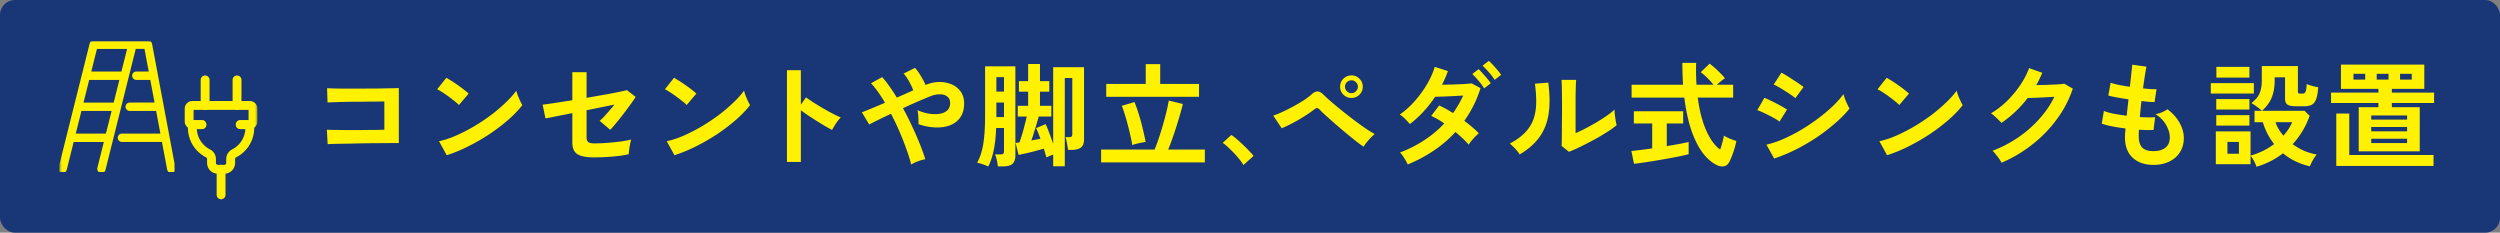 <svg width="505" height="47" viewBox="0 0 505 47" fill="none" xmlns="http://www.w3.org/2000/svg"><rect x="0" y="0" width="505" height="47" fill="#808080" stroke="none"/><rect width="505" height="47" rx="3" fill="#193777"/><mask id="a" style="mask-type:alpha" maskUnits="userSpaceOnUse" x="12" y="2" width="40" height="40"><path fill="#D9D9D9" d="M12 2h40v40H12z"/></mask><g mask="url(#a)" fill="#FFF100"><path fill-rule="evenodd" clip-rule="evenodd" d="M37.566 21.947c0-.712.577-1.29 1.29-1.29H50.46c.712 0 1.29.578 1.29 1.29v2.58a1.29 1.29 0 01-1.29 1.289h-1.935a.645.645 0 010-1.29h1.935v-2.579H38.855v2.58h1.935a.645.645 0 010 1.289h-1.935a1.29 1.29 0 01-1.29-1.29v-2.579z" stroke="#FFF100" stroke-width=".5" stroke-linecap="round" stroke-linejoin="round"/><path fill-rule="evenodd" clip-rule="evenodd" d="M38.21 25.171c0-.356.29-.645.645-.645h1.934a.645.645 0 010 1.29H39.5a5.15 5.15 0 002.796 4.58 1.95 1.95 0 011.073 1.727v.785c0 .356.29.645.645.645h1.29a.645.645 0 00.644-.645v-.785c0-.75.438-1.4 1.073-1.728a5.148 5.148 0 002.796-4.58h-1.29a.645.645 0 010-1.289h1.934c.356 0 .645.289.645.645v.645a6.438 6.438 0 01-3.493 5.725h0a.661.661 0 00-.375.582v.785a1.934 1.934 0 01-1.934 1.934h-1.29a1.934 1.934 0 01-1.934-1.934v-.785a.661.661 0 00-.375-.582h0a6.44 6.44 0 01-3.494-5.725v-.645zm3.224-9.671c.356 0 .645.289.645.645v5.158a.645.645 0 11-1.29 0v-5.158c0-.356.29-.645.645-.645zm6.448 0c.356 0 .644.289.644.645v5.158a.645.645 0 11-1.29 0v-5.158c0-.356.29-.645.646-.645z" stroke="#FFF100" stroke-width=".5" stroke-linecap="round" stroke-linejoin="round"/><path fill-rule="evenodd" clip-rule="evenodd" d="M44.658 33.553c.356 0 .645.288.645.644v5.158a.645.645 0 01-1.29 0v-5.158c0-.356.289-.644.645-.644z" stroke="#FFF100" stroke-width=".5" stroke-linecap="round" stroke-linejoin="round"/><g clip-path="url(#clip0_1012_787)"><path fill-rule="evenodd" clip-rule="evenodd" d="M18.343 8.884a.596.596 0 01.579-.451h10.965c.287 0 .533.204.586.486l1.175 6.256a.408.408 0 01.004.02l1.173 6.246a.784.784 0 01.004.022l1.173 6.242a.589.589 0 01.005.027l1.175 6.254a.596.596 0 01-1.172.22l-1.086-5.78h-8.29a.596.596 0 110-1.193H32.7l-.953-5.074h-5.544a.596.596 0 110-1.193h5.32l-.953-5.074h-3.026a.596.596 0 110-1.192h2.802l-.954-5.075h-2.168L22.65 27.918a.582.582 0 01-.027.111l-1.553 6.212a.596.596 0 01-1.157-.29l1.381-5.526h-6.608l-1.454 5.816a.596.596 0 01-1.156-.29l4.686-18.742a.594.594 0 01.029-.115l1.552-6.21zm1.044.741h6.608L24.726 14.7h-6.608l1.27-5.075zm-2.836 11.341l1.27-5.074h6.607l-1.269 5.074h-6.608zm-1.566 6.267l1.268-5.074h6.608l-1.268 5.074h-6.608z"/><path d="M18.343 8.884l-.242-.06.242.06zm12.13.035l-.246.046.246-.046zm1.175 6.256l-.245.046v.004l.245-.05zm.004.02l-.247.042.001.004.246-.046zm1.173 6.246l-.245.046v.005l.245-.051zm.004.022l-.246.041v.005l.246-.046zm1.173 6.242l-.246.047.001.005.245-.052zm.005.027l-.247.04.001.006.246-.046zm1.175 6.254l.246-.046-.246.046zm-1.172.22l.246-.046-.246.046zm-1.086-5.78l.246-.047a.25.25 0 00-.246-.204v.25zm-.224-1.193v.25a.25.25 0 00.246-.296l-.246.046zm-.953-5.074l.245-.046a.25.25 0 00-.245-.204v.25zm-.224-1.193v.25a.25.25 0 00.245-.296l-.245.046zm-.953-5.074l.245-.046a.25.25 0 00-.245-.204v.25zm-.224-1.192v.25a.25.25 0 00.245-.297l-.245.046zm-.954-5.075l.246-.046a.25.25 0 00-.246-.204v.25zm-2.168 0v-.25a.25.25 0 00-.242.19l.242.06zM22.65 27.918l-.242-.06a.237.237 0 00-.005.023l.247.037zm-.027.111l-.236-.084a.271.271 0 00-.007.024l.242.06zm-1.553 6.212l-.243-.061.242.06zm-.724.433l-.06.243.06-.243zm-.433-.722l-.243-.061.243.06zm1.381-5.527l.243.061a.25.25 0 00-.243-.31v.25zm-6.608 0v-.25a.25.25 0 00-.242.19l.242.06zm-1.454 5.816l.243.06-.243-.06zm-.723.433l-.06.243.06-.243zm-.433-.722l.242.06-.242-.06zm4.686-18.743l.242.06a.234.234 0 00.005-.024l-.247-.036zm.029-.115l.235.084a.257.257 0 00.007-.024l-.242-.06zm9.204-5.469l.243.06a.25.25 0 00-.243-.31v.25zm-6.608 0v-.25a.25.25 0 00-.242.19l.242.06zm5.34 5.075v.25a.25.25 0 00.242-.19l-.243-.06zm-6.609 0l-.242-.061a.25.25 0 00.242.31v-.25zm-.298 1.192v-.25a.25.25 0 00-.242.19l.242.06zm-1.269 5.074l-.242-.06a.25.25 0 00.242.31v-.25zm7.877-5.074l.243.06a.25.25 0 00-.243-.31v.25zm-1.269 5.074v.25a.25.25 0 00.243-.189l-.243-.06zm-6.906 1.193v-.25a.25.25 0 00-.242.189l.242.06zm-1.268 5.074l-.243-.06a.25.25 0 00.242.31v-.25zm7.876-5.074l.243.06a.25.25 0 00-.243-.31v.25zm-1.268 5.074v.25a.25.25 0 00.242-.19l-.242-.06zm-2.671-19.05a.846.846 0 00-.821.64l.485.122a.346.346 0 01.336-.262v-.5zm7.837 0h-7.837v.5h7.837v-.5zm0 0v.5-.5zm3.128 0h-3.128v.5h3.128v-.5zm.832.69a.846.846 0 00-.832-.69v.5c.167 0 .31.118.34.282l.492-.092zm1.175 6.256l-1.175-6.256-.492.092 1.175 6.256.492-.092zm-.49.096c0 .004 0 .008.002.012l.492-.084a.87.87 0 00-.005-.028l-.49.1zm1.667 6.17l-1.173-6.246-.492.092 1.174 6.246.49-.092zm.005.026a.796.796 0 00-.006-.031l-.49.101.003.013.493-.083zm1.172 6.238l-1.173-6.242-.491.092 1.172 6.242.492-.092zm.006.032a.779.779 0 00-.007-.037l-.49.103.003.015.494-.08zm1.174 6.249l-1.175-6.254-.492.092 1.175 6.254.492-.092zm-.676.988a.846.846 0 00.676-.988l-.492.092a.346.346 0 01-.276.404l.092.492zm-.988-.676c.086.46.529.762.988.676l-.092-.492a.346.346 0 01-.404-.276l-.492.092zm-1.086-5.78l1.086 5.78.492-.092-1.086-5.78-.492.092zm-8.045.203h8.291v-.5h-8.29v.5zm-.846-.846c0 .468.379.846.846.846v-.5a.346.346 0 01-.346-.346h-.5zm.846-.846a.846.846 0 00-.846.846h.5c0-.19.155-.346.346-.346v-.5zm8.067 0h-8.067v.5H32.7v-.5zm-1.199-4.778l.953 5.074.492-.092-.953-5.075-.492.093zm-5.298.204h5.544v-.5h-5.544v.5zm-.846-.846c0 .467.378.846.846.846v-.5a.346.346 0 01-.346-.346h-.5zm.846-.847a.846.846 0 00-.846.846h.5c0-.19.155-.346.346-.346v-.5zm5.32 0h-5.32v.5h5.32v-.5zm-1.2-4.778l.954 5.074.491-.092-.953-5.074-.491.092zm.247-.296h-3.026v.5h3.026v-.5zm-3.026 0a.346.346 0 01-.347-.346h-.5c0 .467.38.846.847.846v-.5zm-.347-.346c0-.191.155-.346.347-.346v-.5a.846.846 0 00-.847.846h.5zm.347-.346h2.802v-.5h-2.802v.5zm1.603-5.279l.953 5.075.491-.093-.953-5.074-.491.092zm-1.923.204h2.168v-.5h-2.168v.5zm-4.331 18.103l4.574-18.292-.485-.122-4.574 18.293.485.122zm-.035.135a.846.846 0 00.04-.158l-.495-.074a.335.335 0 01-.016.064l.471.168zm-1.546 6.188l1.553-6.211-.485-.121-1.553 6.211.485.121zm-1.026.616a.846.846 0 001.026-.616l-.485-.121a.346.346 0 01-.42.252l-.121.485zm-.616-1.026a.846.846 0 00.616 1.026l.121-.485a.346.346 0 01-.252-.42l-.485-.121zm1.382-5.526L19.67 33.89l.485.121 1.382-5.526-.485-.121zm-6.366.31h6.608v-.5h-6.608v.5zm-1.211 5.626l1.454-5.815-.485-.121-1.454 5.815.485.121zm-1.026.616a.846.846 0 001.026-.616l-.485-.121a.346.346 0 01-.42.252l-.121.485zm-.616-1.026a.846.846 0 00.616 1.026l.121-.485a.346.346 0 01-.252-.42l-.485-.121zm4.686-18.742L11.833 33.89l.485.121 4.686-18.742-.485-.121zm.036-.14a.85.85 0 00-.04.164l.494.072a.345.345 0 01.017-.067l-.47-.17zm1.546-6.185l-1.553 6.209.485.121 1.553-6.21-.485-.12zm7.894.551h-6.608v.5h6.608v-.5zm-1.026 5.385l1.269-5.074-.485-.122-1.27 5.075.486.121zm-6.85.19h6.607v-.5h-6.608v.5zm1.026-5.386l-1.27 5.075.486.121 1.269-5.074-.485-.122zm-1.567 6.267l-1.27 5.075.486.121 1.269-5.075-.485-.12zm6.85-.19H17.82v.5h6.608v-.5zm-1.026 5.386l1.269-5.075-.485-.12-1.27 5.074.486.121zm-6.85.19h6.607v-.5h-6.608v.5zm-.541.881l-1.269 5.075.485.12 1.269-5.074-.485-.121zm6.85-.19h-6.608v.5h6.608v-.5zm-1.026 5.386l1.269-5.075-.485-.121-1.27 5.075.486.12zm-6.85.19h6.608v-.5h-6.608v.5z"/></g></g><path d="M66.186 29.125l-.161-2.921c.322.015.828.03 1.518.046.705 0 1.51.008 2.415.023h2.783c.966-.015 1.878-.023 2.737-.023.859-.015 1.58-.03 2.162-.046V20.5c-.475 0-1.12.008-1.932.023-.797 0-1.671.008-2.622.023-.95 0-1.894.008-2.829.023-.92.015-1.748.038-2.484.069a26.99 26.99 0 00-1.61.069l-.092-2.898c.368.03.928.054 1.679.069.751.015 1.61.023 2.576.023h2.99c1.043-.015 2.047-.023 3.013-.023.966-.015 1.817-.03 2.553-.046.751-.015 1.311-.03 1.679-.046v11.109c-.859 0-1.84.008-2.944.023-1.089 0-2.223.008-3.404.023-1.165.015-2.285.038-3.358.069-1.073.015-2.024.03-2.852.046-.813.015-1.418.038-1.817.069zm24.058 2.231l-1.564-2.829c1.089-.23 2.231-.606 3.427-1.127a37.072 37.072 0 003.634-1.863 39.668 39.668 0 003.45-2.3 32.997 32.997 0 002.944-2.507c.889-.843 1.61-1.648 2.162-2.415.061.26.161.583.299.966.153.383.314.759.483 1.127.169.353.314.629.437.828-.751.966-1.694 1.947-2.829 2.944a37.042 37.042 0 01-3.726 2.852 42.035 42.035 0 01-4.278 2.484 30.934 30.934 0 01-4.439 1.84zm2.461-10.143a7.767 7.767 0 00-.851-.759 23.853 23.853 0 00-1.196-.92c-.43-.322-.851-.613-1.265-.874a7.763 7.763 0 00-1.081-.621l1.84-2.323a26.148 26.148 0 012.346 1.495c.445.307.859.613 1.242.92.383.291.69.552.92.782l-1.955 2.3zm27.255 10.58c-1.518 0-2.622-.215-3.312-.644-.69-.43-1.035-1.219-1.035-2.369v-5.934c-.92.184-1.771.353-2.553.506-.767.153-1.411.284-1.932.391-.506.092-.82.153-.943.184l-.575-2.783a59.035 59.035 0 002.438-.345l3.565-.552v-5.658h2.875v5.175c1.227-.215 2.4-.422 3.519-.621a98.45 98.45 0 002.921-.552c.828-.169 1.395-.299 1.702-.391l1.771 1.38c-.245.399-.583.89-1.012 1.472a63.154 63.154 0 01-1.38 1.863 48.327 48.327 0 01-1.472 1.84 32.18 32.18 0 01-1.265 1.472l-2.139-1.817c.399-.337.866-.813 1.403-1.426a44.369 44.369 0 001.587-1.863c-.721.153-1.579.33-2.576.529l-3.059.621v5.474c0 .46.123.782.368.966.245.169.652.253 1.219.253.874 0 1.786-.038 2.737-.115.951-.077 1.84-.169 2.668-.276.843-.123 1.518-.253 2.024-.391-.077.23-.153.544-.23.943-.077.383-.138.767-.184 1.15-.046.368-.077.66-.092.874-.429.107-.958.207-1.587.299-.613.077-1.265.146-1.955.207-.675.046-1.319.084-1.932.115a64.26 64.26 0 01-1.564.023zm16.284-.437l-1.564-2.829c1.089-.23 2.231-.606 3.427-1.127a37.072 37.072 0 003.634-1.863 39.76 39.76 0 003.45-2.3 32.997 32.997 0 002.944-2.507c.889-.843 1.61-1.648 2.162-2.415.061.26.161.583.299.966.153.383.314.759.483 1.127.169.353.314.629.437.828-.751.966-1.694 1.947-2.829 2.944a37.042 37.042 0 01-3.726 2.852 42.1 42.1 0 01-4.278 2.484 30.92 30.92 0 01-4.439 1.84zm2.461-10.143a7.739 7.739 0 00-.851-.759 23.853 23.853 0 00-1.196-.92 18.802 18.802 0 00-1.265-.874 7.746 7.746 0 00-1.081-.621l1.84-2.323a26.001 26.001 0 012.346 1.495c.445.307.859.613 1.242.92a9.2 9.2 0 01.92.782l-1.955 2.3zm20.263 11.5V14.175h2.806v6.969l1.035-1.472c.368.26.851.59 1.449.989.613.383 1.265.782 1.955 1.196.69.399 1.357.767 2.001 1.104.644.337 1.188.59 1.633.759a5.72 5.72 0 00-.644.736c-.23.307-.445.629-.644.966-.199.322-.36.598-.483.828-.368-.2-.828-.452-1.38-.759-.537-.322-1.112-.675-1.725-1.058a343.97 343.97 0 01-1.748-1.127 58.862 58.862 0 01-1.449-1.035v10.442h-2.806zm25.093.529a28.616 28.616 0 00-.943-3.036 52.048 52.048 0 00-1.403-3.588 56.828 56.828 0 00-1.725-3.634c-.966.445-1.848.866-2.645 1.265a55.26 55.26 0 00-1.771.897l-1.472-2.461c.506-.2 1.173-.468 2.001-.805a122.51 122.51 0 002.668-1.127 27.65 27.65 0 00-1.426-2.208 14.41 14.41 0 00-1.403-1.725l2.254-1.242a18.03 18.03 0 011.472 1.863 34.594 34.594 0 011.495 2.277c.583-.26 1.158-.514 1.725-.759.567-.26 1.096-.498 1.587-.713a8.824 8.824 0 00-.506-1.15 9.757 9.757 0 00-.69-1.242 5.356 5.356 0 00-.759-.989l2.3-1.15c.245.245.506.575.782.989.276.414.537.843.782 1.288.245.43.437.82.575 1.173.951-.399 1.886-.598 2.806-.598.935 0 1.779.169 2.53.506a4.243 4.243 0 011.794 1.472c.445.644.667 1.418.667 2.323 0 1.165-.261 2.116-.782 2.852-.521.736-1.227 1.273-2.116 1.61-.874.322-1.863.46-2.967.414-1.089-.046-2.208-.268-3.358-.667a8.4 8.4 0 000-.874 23.086 23.086 0 00-.069-1.081 5.308 5.308 0 00-.138-.874 9.226 9.226 0 002.208.69c.767.138 1.48.161 2.139.069.675-.092 1.219-.314 1.633-.667.414-.368.621-.882.621-1.541 0-.567-.192-.997-.575-1.288-.368-.307-.859-.46-1.472-.46-.613-.015-1.28.123-2.001.414-.659.26-1.48.606-2.461 1.035-.966.414-1.97.866-3.013 1.357a60.904 60.904 0 011.817 3.611 61.723 61.723 0 011.564 3.565c.46 1.15.836 2.193 1.127 3.128a9.112 9.112 0 00-.943.23c-.353.123-.705.253-1.058.391a6.108 6.108 0 00-.851.46zm28.681.345v-2.369a15.14 15.14 0 00-.736.299c-.245.107-.46.2-.644.276a44.296 44.296 0 00-.506-1.771c-.46.138-1.004.291-1.633.46a36.18 36.18 0 01-1.863.46c-.613.138-1.15.253-1.61.345l-.598-2.415.368-.046c.123-.015.261-.03.414-.046a37.554 37.554 0 001.058-3.565c.169-.629.307-1.188.414-1.679h-1.817v-2.162h2.093v-2.852h-1.863v-2.139h1.863v-3.45h2.392v3.45h1.886v2.139h-1.886v2.852h2.3v2.162h-2.553c-.107.399-.245.882-.414 1.449-.169.567-.345 1.15-.529 1.748-.184.598-.368 1.15-.552 1.656.322-.077.636-.138.943-.184.322-.061.621-.123.897-.184-.322-.89-.613-1.602-.874-2.139l1.932-.805c.215.445.46 1.043.736 1.794.276.736.537 1.464.782 2.185V13.577h6.233v14.605c0 .751-.207 1.288-.621 1.61-.414.322-1.05.483-1.909.483h-.713a8.016 8.016 0 00-.115-.828 10.143 10.143 0 00-.184-.989 3.937 3.937 0 00-.207-.759h.69c.291 0 .475-.046.552-.138.092-.092.138-.268.138-.529v-11.27h-1.518v17.825h-2.346zm-13.11.046a9.128 9.128 0 00-1.081-.437 7.177 7.177 0 00-1.173-.322 9.545 9.545 0 00.897-2.231c.245-.843.422-1.855.529-3.036.123-1.18.184-2.584.184-4.209V13.393h6.118v17.986c0 .782-.192 1.35-.575 1.702-.383.353-1.027.529-1.932.529h-1.035a10.32 10.32 0 00-.207-1.265 6.978 6.978 0 00-.345-1.15h1.012c.307 0 .514-.046.621-.138.107-.107.161-.307.161-.598v-4.6h-1.587c-.061 1.717-.222 3.197-.483 4.439-.245 1.242-.613 2.354-1.104 3.335zm1.633-9.982h1.541v-2.944h-1.541v2.944zm0-5.152h1.541v-2.921h-1.541v2.921zm21.16 14.306v-2.599h10.81c.276-.675.56-1.449.851-2.323.307-.89.59-1.802.851-2.737a55 55 0 00.713-2.691c.199-.843.345-1.556.437-2.139l2.852.69c-.153.66-.353 1.395-.598 2.208-.23.813-.483 1.648-.759 2.507a91.85 91.85 0 01-.828 2.461 41.805 41.805 0 01-.782 2.024h7.406v2.599h-20.953zm1.035-13.248v-2.599h7.981v-4.002h2.921v4.002h7.843v2.599H223.46zm5.267 9.752a25.263 25.263 0 00-.391-1.932 44.17 44.17 0 00-.529-2.162 31.037 31.037 0 00-.598-2.093 19.018 19.018 0 00-.598-1.748l2.553-.759c.337.813.644 1.687.92 2.622.291.935.544 1.87.759 2.806.23.92.422 1.794.575 2.622-.23.03-.521.084-.874.161-.353.061-.698.138-1.035.23a6.796 6.796 0 00-.782.253zm22.448 4.025a11.25 11.25 0 00-1.173-1.587 18.741 18.741 0 00-1.518-1.61 11.93 11.93 0 00-1.495-1.288l1.748-1.587c.353.23.736.529 1.15.897.414.353.836.736 1.265 1.15.429.399.82.79 1.173 1.173.368.383.667.72.897 1.012l-2.047 1.84zm24.265-3.703a23.98 23.98 0 01-1.541-1.127 545.687 545.687 0 01-2.047-1.656l-2.139-1.817-1.886-1.679a26.326 26.326 0 01-1.242-1.196c-.199-.215-.376-.322-.529-.322-.138-.015-.33.077-.575.276-.414.322-.905.667-1.472 1.035a34.73 34.73 0 01-3.542 2.047c-.583.291-1.104.529-1.564.713l-1.702-2.553a16.196 16.196 0 001.817-.736 37.623 37.623 0 004.255-2.3c.659-.43 1.204-.836 1.633-1.219.46-.43.882-.636 1.265-.621.383.015.813.268 1.288.759.307.307.767.728 1.38 1.265a150.09 150.09 0 002.07 1.725c.782.629 1.587 1.257 2.415 1.886a68.92 68.92 0 002.369 1.725c.767.521 1.434.935 2.001 1.242-.383.307-.79.705-1.219 1.196a9.173 9.173 0 00-1.035 1.357zm-2.438-9.844a2.27 2.27 0 01-1.633-.667 2.193 2.193 0 01-.667-1.61c0-.629.222-1.165.667-1.61a2.27 2.27 0 011.633-.667c.629 0 1.165.222 1.61.667.445.445.667.981.667 1.61 0 .629-.222 1.165-.667 1.61a2.194 2.194 0 01-1.61.667zm0-.966c.353 0 .652-.13.897-.391.261-.26.391-.567.391-.92 0-.353-.13-.652-.391-.897a1.184 1.184 0 00-.897-.391c-.368 0-.682.13-.943.391a1.222 1.222 0 00-.368.897 1.298 1.298 0 001.311 1.311zm11.362 14.398a9.292 9.292 0 00-.759-1.357c-.291-.475-.56-.828-.805-1.058a24.596 24.596 0 004.83-2.438 22.328 22.328 0 004.117-3.427c-.92-.644-1.802-1.15-2.645-1.518l1.61-2.116c.874.399 1.809.912 2.806 1.541.399-.567.767-1.142 1.104-1.725.353-.598.667-1.204.943-1.817-.644.03-1.342.069-2.093.115-.736.03-1.426.061-2.07.092-.644.015-1.15.03-1.518.046a23.11 23.11 0 01-2.3 2.944 22.057 22.057 0 01-2.783 2.553c-.261-.307-.59-.66-.989-1.058-.399-.399-.751-.682-1.058-.851a17.49 17.49 0 003.036-2.737 21.868 21.868 0 002.461-3.381c.705-1.196 1.227-2.369 1.564-3.519l2.668.851c-.169.46-.353.928-.552 1.403-.199.46-.414.912-.644 1.357l2.185-.046c.782-.03 1.518-.061 2.208-.092a29.514 29.514 0 001.61-.138l1.771.966a23.39 23.39 0 01-1.403 3.496 25.21 25.21 0 01-1.863 3.105c.583.43 1.127.866 1.633 1.311.521.43.951.836 1.288 1.219a7.716 7.716 0 00-.713.644c-.261.276-.514.56-.759.851a6.256 6.256 0 00-.575.782 14.69 14.69 0 00-1.196-1.242c-.46-.445-.951-.882-1.472-1.311a23.912 23.912 0 01-4.37 3.749 29.203 29.203 0 01-5.267 2.806zm15.433-15.364a11.203 11.203 0 00-1.15-1.564c-.46-.552-.874-.997-1.242-1.334l1.265-.989c.215.184.483.46.805.828.322.353.636.713.943 1.081.307.368.544.682.713.943l-1.334 1.035zm2.116-1.725a11.009 11.009 0 00-1.15-1.518 13.726 13.726 0 00-1.288-1.334l1.265-.989a9.7 9.7 0 01.805.805c.337.353.659.713.966 1.081.307.368.544.682.713.943l-1.311 1.012zm15.019 14.536l-1.495-1.196c.031-.245.046-.751.046-1.518.015-.767.023-1.679.023-2.737a237.21 237.21 0 000-6.739 62.964 62.964 0 00-.069-2.346h2.944c-.031.276-.054.72-.069 1.334a348.02 348.02 0 00-.046 2.07v7.36a25.794 25.794 0 002.116-1.012 40.29 40.29 0 002.254-1.265 32.013 32.013 0 002.047-1.311c.613-.43 1.096-.82 1.449-1.173 0 .291.023.652.069 1.081.061.43.123.843.184 1.242.077.383.138.66.184.828-.506.43-1.173.905-2.001 1.426a41.096 41.096 0 01-2.622 1.541 66.69 66.69 0 01-2.737 1.403c-.874.43-1.633.767-2.277 1.012zm-9.959.529c-.199-.337-.498-.72-.897-1.15a9.427 9.427 0 00-1.104-1.035c1.273-.675 2.292-1.41 3.059-2.208.782-.797 1.349-1.679 1.702-2.645.353-.981.544-2.07.575-3.266.031-1.196-.054-2.522-.253-3.979l2.691-.23c.322 2.3.353 4.355.092 6.164-.245 1.794-.843 3.373-1.794 4.738-.951 1.365-2.308 2.568-4.071 3.611zm39.859 2.162c-.966-.445-1.894-1.227-2.783-2.346-.874-1.12-1.648-2.614-2.323-4.485-.659-1.87-1.158-4.14-1.495-6.808h-10.649v-2.599h10.396a66.553 66.553 0 01-.138-4.416h2.783a46.142 46.142 0 00.069 4.416h3.427c-.383-.49-.805-.958-1.265-1.403a10.15 10.15 0 00-1.311-1.127l1.794-1.725c.337.23.705.529 1.104.897.399.353.774.713 1.127 1.081.368.368.659.69.874.966a9.533 9.533 0 00-.805.598c-.307.245-.583.483-.828.713h3.289v2.599h-7.153c.353 2.683.935 4.922 1.748 6.716.813 1.794 1.74 3.051 2.783 3.772a18.9 18.9 0 00.46-1.495c.138-.521.238-.958.299-1.311.169.107.406.238.713.391.322.153.652.291.989.414.337.123.606.215.805.276a15.76 15.76 0 01-.391 1.587 18.832 18.832 0 01-.552 1.564c-.184.49-.368.89-.552 1.196-.245.43-.583.682-1.012.759-.414.092-.882.015-1.403-.23zm-16.767-.276l-.529-2.576a106.885 106.885 0 004.209-.529v-5.037h-3.703v-2.461h9.959v2.461h-3.312v4.577c.905-.153 1.748-.299 2.53-.437a70.53 70.53 0 001.886-.391v2.461c-.521.138-1.158.284-1.909.437a145.743 145.743 0 01-7.314 1.265c-.721.107-1.326.184-1.817.23zm28.313-1.058l-1.564-2.806a18.96 18.96 0 003.45-1.15 35.142 35.142 0 003.611-1.863 41.769 41.769 0 003.427-2.3 35.661 35.661 0 002.944-2.484c.874-.843 1.587-1.648 2.139-2.415.061.26.161.583.299.966.153.383.314.759.483 1.127.169.353.314.629.437.828-.767.966-1.717 1.94-2.852 2.921a38.563 38.563 0 01-3.703 2.852 40.084 40.084 0 01-4.255 2.484 33.727 33.727 0 01-4.416 1.84zm4.278-12.19a7.826 7.826 0 00-.874-.667c-.368-.26-.774-.529-1.219-.805a20.833 20.833 0 00-1.288-.782 8.75 8.75 0 00-.989-.506l1.564-2.392c.307.153.667.36 1.081.621.429.26.859.537 1.288.828.445.276.851.544 1.219.805.383.26.675.475.874.644l-1.656 2.254zm-3.197 4.738c-.291-.245-.713-.514-1.265-.805a25.88 25.88 0 00-1.725-.874 11.843 11.843 0 00-1.495-.644l1.426-2.484c.445.169.958.399 1.541.69.598.291 1.173.59 1.725.897.552.307.989.567 1.311.782l-1.518 2.438zm21.735 6.785l-1.564-2.829c1.089-.23 2.231-.606 3.427-1.127a37.072 37.072 0 003.634-1.863 39.76 39.76 0 003.45-2.3 32.997 32.997 0 002.944-2.507c.889-.843 1.61-1.648 2.162-2.415.061.26.161.583.299.966.153.383.314.759.483 1.127.169.353.314.629.437.828-.751.966-1.694 1.947-2.829 2.944a37.042 37.042 0 01-3.726 2.852 42.1 42.1 0 01-4.278 2.484 30.92 30.92 0 01-4.439 1.84zm2.461-10.143a7.739 7.739 0 00-.851-.759 23.853 23.853 0 00-1.196-.92 18.802 18.802 0 00-1.265-.874 7.746 7.746 0 00-1.081-.621l1.84-2.323a26.001 26.001 0 012.346 1.495c.445.307.859.613 1.242.92a9.2 9.2 0 01.92.782l-1.955 2.3zm20.654 11.661a5.486 5.486 0 00-.483-.805 12.877 12.877 0 00-.69-.897 4.4 4.4 0 00-.644-.713 24.733 24.733 0 005.175-2.691 23.448 23.448 0 004.278-3.749c1.257-1.395 2.269-2.883 3.036-4.462-.644.03-1.334.069-2.07.115-.721.03-1.38.061-1.978.092-.598.015-1.043.023-1.334.023a23.428 23.428 0 01-2.484 2.76 22.12 22.12 0 01-2.829 2.277 6.888 6.888 0 00-.598-.621c-.245-.245-.506-.49-.782-.736a4.43 4.43 0 00-.736-.575 16.621 16.621 0 003.22-2.461 21.413 21.413 0 002.691-3.22c.782-1.165 1.38-2.315 1.794-3.45l2.668.943c-.184.43-.376.851-.575 1.265-.199.414-.414.82-.644 1.219l2.139-.046c.782-.03 1.495-.061 2.139-.092a16.83 16.83 0 001.38-.138l1.725.989a21.952 21.952 0 01-3.197 6.141 25.758 25.758 0 01-4.968 5.129 27.423 27.423 0 01-6.233 3.703zm30.682.437c-1.717 0-3.105-.475-4.163-1.426-1.043-.95-1.572-2.323-1.587-4.117 0-.215.008-.475.023-.782.031-.307.061-.652.092-1.035a40.321 40.321 0 01-2.76-.437c-.843-.169-1.526-.353-2.047-.552l.437-2.553c.46.2 1.104.383 1.932.552.843.153 1.733.291 2.668.414.061-.537.123-1.081.184-1.633s.123-1.112.184-1.679a59.037 59.037 0 01-2.369-.391 24.02 24.02 0 01-1.702-.368l.46-2.599c.368.138.905.284 1.61.437a53.76 53.76 0 002.277.391c.123-.997.222-1.894.299-2.691a57.24 57.24 0 00.184-1.771l2.875.391a31.37 31.37 0 00-.322 1.794 81.944 81.944 0 00-.368 2.599 33.75 33.75 0 001.541.138c.475.03.866.038 1.173.023l-.391 2.599c-.291 0-.667-.015-1.127-.046-.46-.046-.966-.1-1.518-.161-.061.552-.123 1.096-.184 1.633l-.138 1.61c.613.03 1.181.054 1.702.069.537 0 .997-.015 1.38-.046l-.322 2.576c-.414.015-.874.023-1.38.023a64.291 64.291 0 01-1.564-.069l-.046.759v.667c.015.981.253 1.71.713 2.185.46.475 1.211.713 2.254.713 1.027 0 1.832-.23 2.415-.69.598-.475.897-1.165.897-2.07 0-.767-.238-1.587-.713-2.461-.475-.874-1.204-1.625-2.185-2.254a5.558 5.558 0 001.357-.391c.475-.215.828-.414 1.058-.598 1.073.813 1.894 1.733 2.461 2.76.567 1.027.851 2.047.851 3.059 0 1.12-.268 2.085-.805 2.898-.521.813-1.242 1.434-2.162 1.863-.92.445-1.978.667-3.174.667zm20.815.368a7.683 7.683 0 00-.506-1.173c-.23-.445-.46-.79-.69-1.035v1.702h-7.015v-6.624h7.015v4.876a13.701 13.701 0 002.553-.966 14.443 14.443 0 002.208-1.357 14.14 14.14 0 01-1.357-2.116 13.357 13.357 0 01-.92-2.3h-1.679v-2.3h1.495a10.48 10.48 0 00-.989-.805 7.772 7.772 0 00-1.127-.736c.491-.414.889-.82 1.196-1.219.307-.414.529-.89.667-1.426.153-.552.23-1.234.23-2.047v-2.806h7.291v5.152c0 .153.031.26.092.322.077.061.222.092.437.092h.414a.61.61 0 00.575-.345c.138-.23.222-.759.253-1.587.261.123.621.245 1.081.368.475.123.889.215 1.242.276-.061 1.027-.199 1.825-.414 2.392-.199.552-.498.935-.897 1.15-.383.2-.897.299-1.541.299h-1.495c-.889 0-1.503-.107-1.84-.322-.337-.23-.506-.644-.506-1.242v-4.278h-2.093v.713c-.015 1.303-.215 2.423-.598 3.358-.368.935-1.02 1.832-1.955 2.691h8.602l1.012 1.012a16.589 16.589 0 01-3.427 5.727c.69.506 1.441.943 2.254 1.311.828.353 1.694.613 2.599.782a8.229 8.229 0 00-.782 1.15c-.276.49-.475.897-.598 1.219a13.55 13.55 0 01-2.967-1.035 12.294 12.294 0 01-2.461-1.587 15.445 15.445 0 01-2.507 1.587c-.889.46-1.84.836-2.852 1.127zm-9.223-14.789v-2.093h8.694v2.093h-8.694zm1.127-3.22v-2.162h6.67v2.162h-6.67zm-.023 9.706V23.26h6.693v2.116h-6.693zm0-3.243v-2.116h6.693v2.116h-6.693zm2.254 8.924h2.323v-2.392h-2.323v2.392zm11.316-3.657c.767-.859 1.357-1.763 1.771-2.714h-3.381c.337.966.874 1.87 1.61 2.714zm15.203 3.174V21.65h3.979v-.851h-9.568v-2.093h9.568v-.759h-7.567v-4.899h16.836v4.899h-6.555v.759h8.533v2.093h-8.533v.851h5.635v8.924H476.46zm-4.531 2.944v-10.58h2.622v8.372h17.02v2.208h-19.642zm7.061-4.623h7.245v-.874h-7.245v.874zm0-2.369h7.245v-.874h-7.245v.874zm0-2.369h7.245v-.828h-7.245v.828zm1.104-8.073h2.392v-1.173h-2.392v1.173zm-4.692 0h2.369v-1.173h-2.369v1.173zm9.407 0h2.369v-1.173h-2.369v1.173z" fill="#FFF100"/><defs><clipPath id="clip0_1012_787"><path fill="#fff" transform="translate(12 8.375)" d="M0 0h23.25v26.375H0z"/></clipPath></defs></svg>